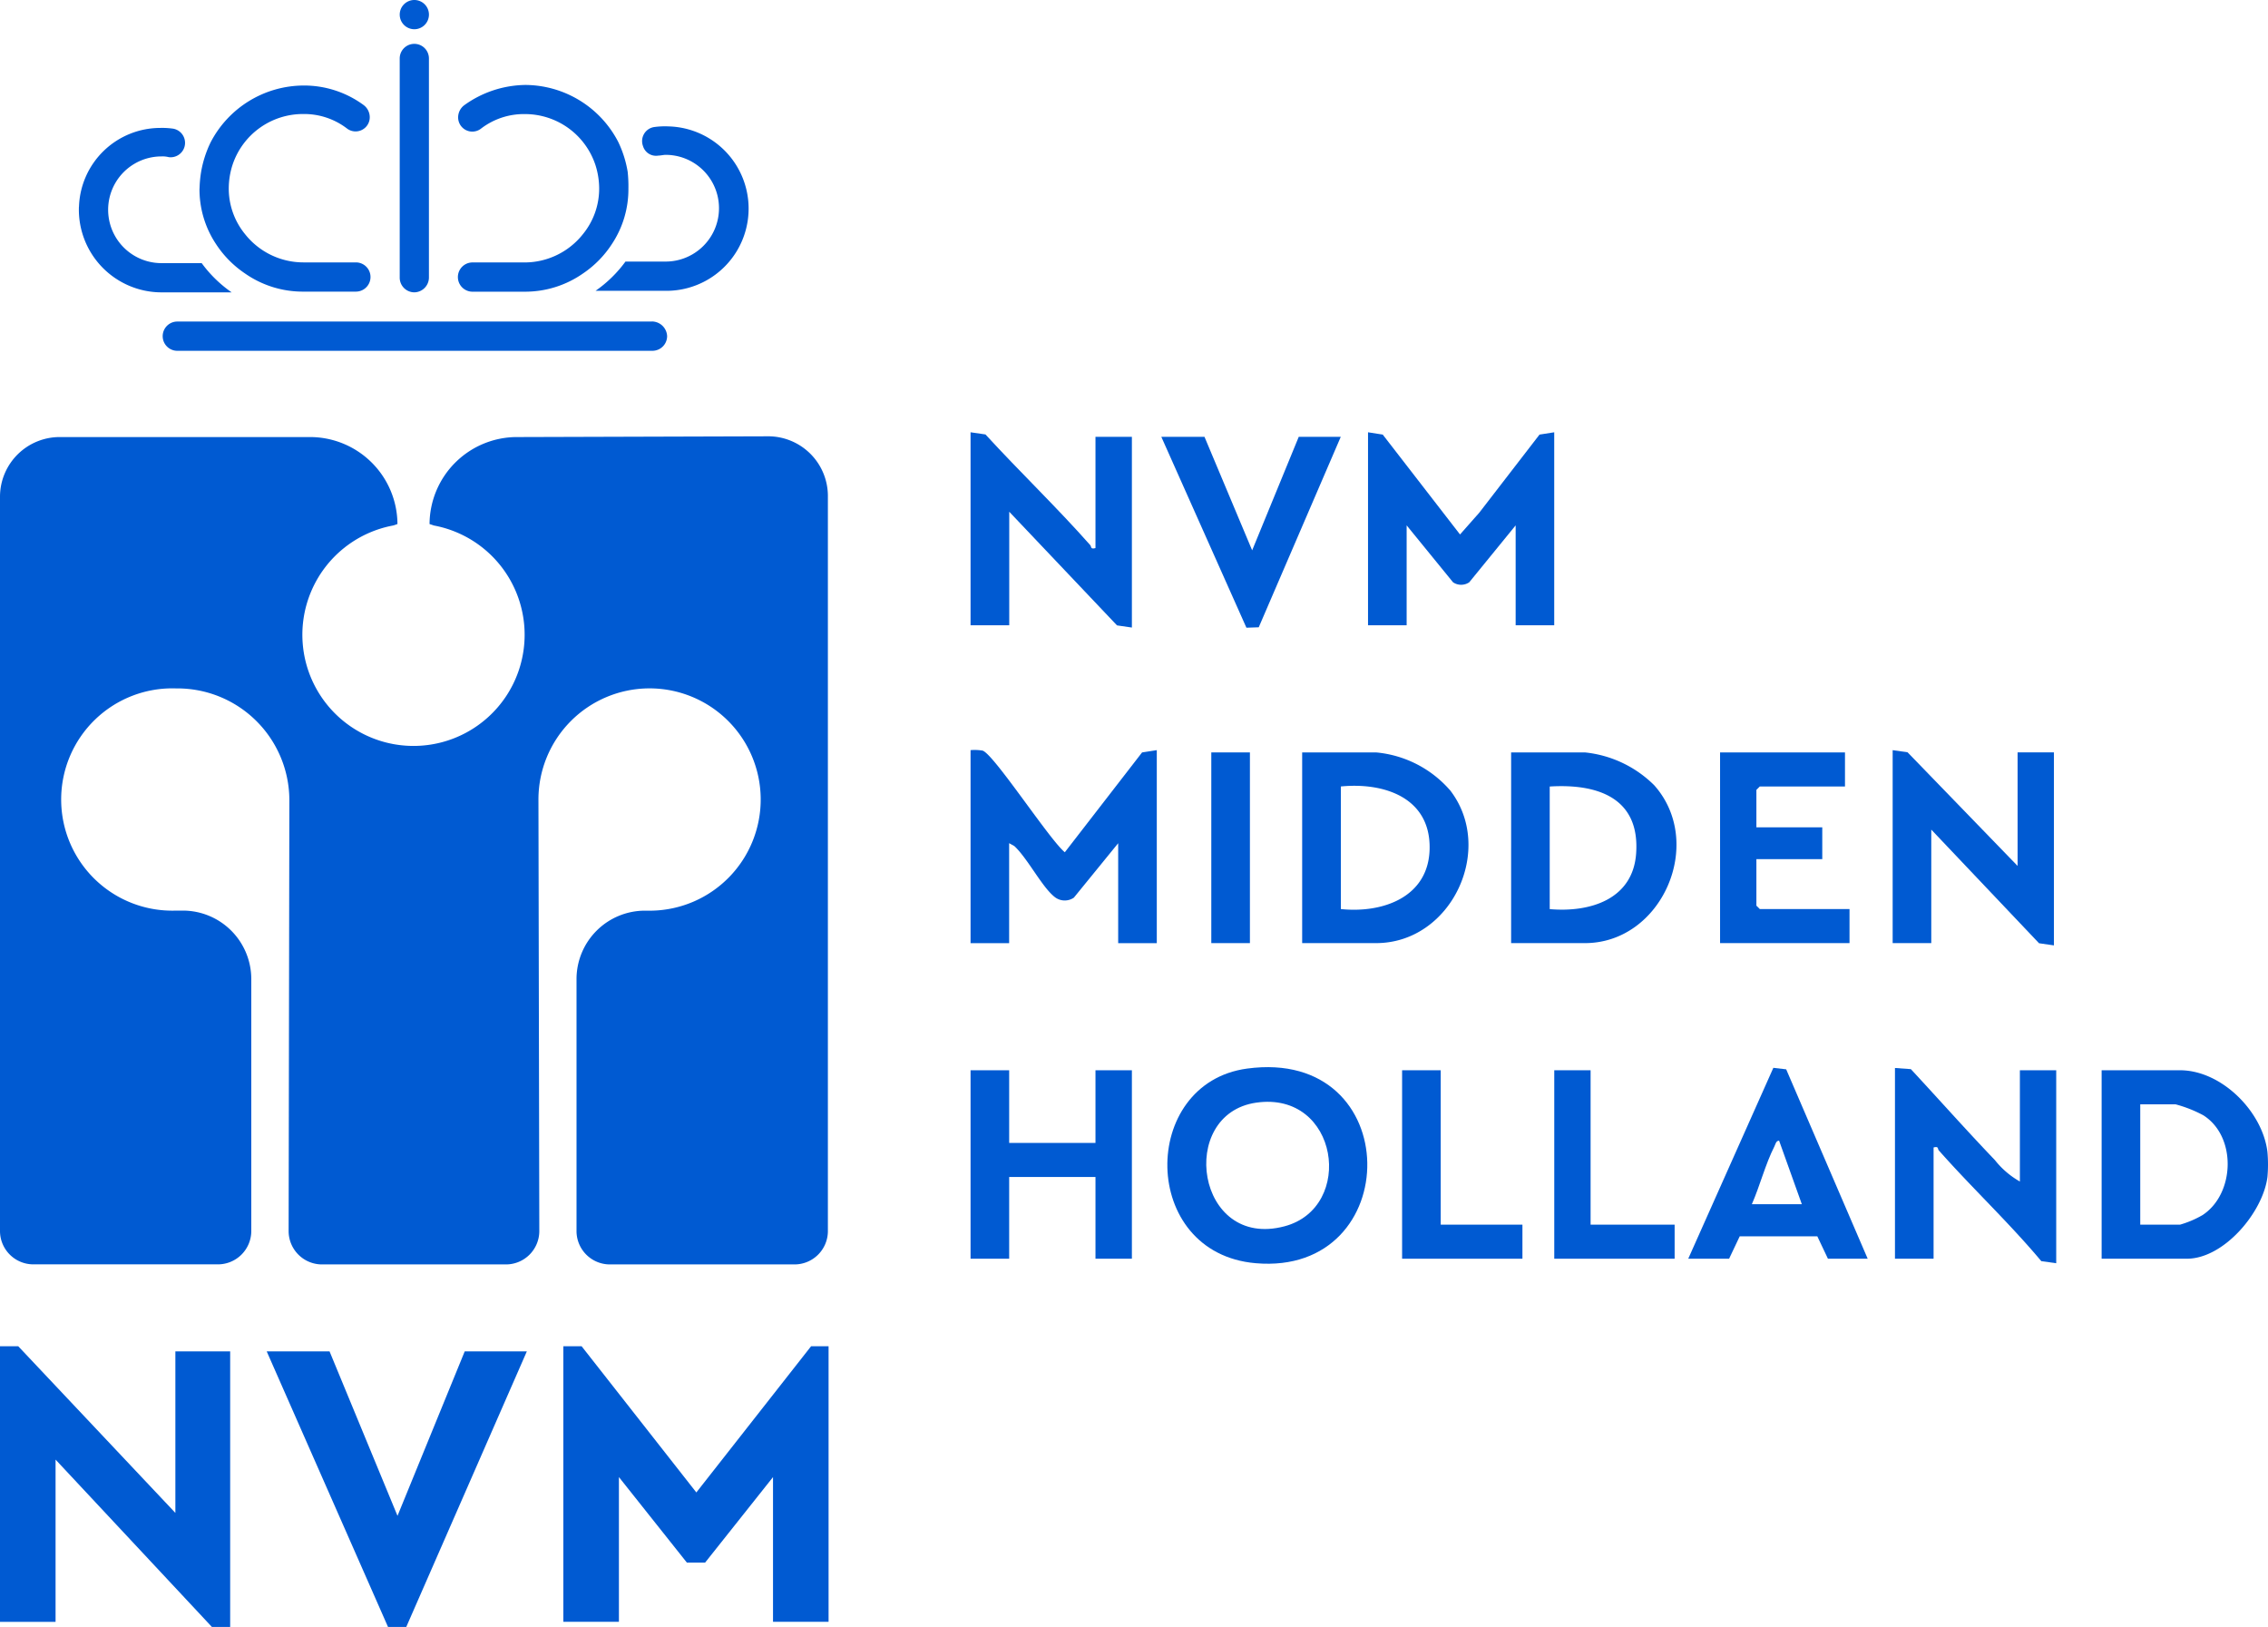 <svg xmlns="http://www.w3.org/2000/svg" xmlns:xlink="http://www.w3.org/1999/xlink" width="138.778" height="99.527" viewBox="0 0 138.778 99.527">
  <defs>
    <clipPath id="clip-path">
      <rect id="Rectangle_23" data-name="Rectangle 23" width="138.778" height="99.527" fill="none"/>
    </clipPath>
  </defs>
  <g id="Group_18" data-name="Group 18" transform="translate(0 0)">
    <g id="Group_18-2" data-name="Group 18" transform="translate(0 0)" clip-path="url(#clip-path)">
      <path id="Path_2" data-name="Path 2" d="M14.084,83.38v16.856H12.966L3.4,90v9.926H0V83.067H1.118l9.613,10.194V83.38h3.353m18.153,0L24.86,100.236H23.742L16.32,83.38h3.845L24.323,93.44,28.436,83.38ZM50.7,83.067V99.923H47.3V91.071L43.146,96.3H42.029l-4.158-5.231v8.852h-3.4V83.067h1.119l7.019,8.942,7.02-8.942H50.7M46.947,27.4a3.655,3.655,0,0,1,3.711,3.622V76.047A2.043,2.043,0,0,1,48.6,78.06H37.334a2.043,2.043,0,0,1-2.057-2.013V60.577a4.189,4.189,0,0,1,4.2-4.158h.4a6.8,6.8,0,1,0-6.93-6.8L33,76.047a2.043,2.043,0,0,1-2.057,2.013H19.718a2.043,2.043,0,0,1-2.057-2.013l.045-26.424a6.851,6.851,0,0,0-6.93-6.8,6.8,6.8,0,1,0,0,13.592h.4a4.189,4.189,0,0,1,4.2,4.158v15.47a2.043,2.043,0,0,1-2.057,2.013H2.057A2.043,2.043,0,0,1,0,76.047V31.067a3.655,3.655,0,0,1,3.711-3.621h15.2a5.353,5.353,0,0,1,5.409,5.321l-.268.09a6.8,6.8,0,1,0,2.5,0l-.268-.09A5.353,5.353,0,0,1,31.7,27.446L46.947,27.4m-7.065-7.02H10.82a.895.895,0,0,0,0,1.789H39.927a.9.9,0,0,0,.894-.894.937.937,0,0,0-.939-.9m.939-11.937a4.846,4.846,0,0,0-.805.045.87.87,0,0,0-.671,1.163.831.831,0,0,0,.939.581c.135,0,.313-.045.447-.045a3.264,3.264,0,1,1,0,6.528H38.273A7.754,7.754,0,0,1,36.44,18.5h4.292a5.03,5.03,0,0,0,.09-10.06" transform="translate(0 -0.709)" fill="#005ad2"/>
      <path id="Path_3" data-name="Path 3" d="M38.894,12.011a6.038,6.038,0,0,1-.984,3.353A6.331,6.331,0,0,1,36.122,17.2a6.176,6.176,0,0,1-3.577,1.119H29.325a.895.895,0,0,1,0-1.789h3.219a4.558,4.558,0,0,0,3.577-1.743,4.406,4.406,0,0,0,.984-2.817,4.746,4.746,0,0,0-.224-1.386,4.54,4.54,0,0,0-4.338-3.13,4.305,4.305,0,0,0-2.682.9.868.868,0,0,1-1.386-.715.933.933,0,0,1,.357-.715,6.524,6.524,0,0,1,3.756-1.252A6.438,6.438,0,0,1,38.268,9.15a6.748,6.748,0,0,1,.581,1.833,8.24,8.24,0,0,1,.045,1.029M5.271,13.129a5.059,5.059,0,0,0,5.052,5.231h4.293a7.716,7.716,0,0,1-1.833-1.788h-2.46a3.264,3.264,0,1,1,0-6.528,1.512,1.512,0,0,1,.447.045.882.882,0,0,0,.268-1.743,4.84,4.84,0,0,0-.8-.045,4.982,4.982,0,0,0-4.963,4.829" transform="translate(-0.442 -0.475)" fill="#005ad2"/>
      <path id="Path_4" data-name="Path 4" d="M13.325,11.782a6.037,6.037,0,0,0,.983,3.353A6.346,6.346,0,0,0,16.1,16.968a6.172,6.172,0,0,0,3.576,1.118h3.219a.894.894,0,1,0,0-1.788H19.673A4.556,4.556,0,0,1,16.1,14.554a4.4,4.4,0,0,1-.984-2.817,4.715,4.715,0,0,1,.224-1.386,4.538,4.538,0,0,1,4.337-3.13,4.311,4.311,0,0,1,2.683.894A.867.867,0,0,0,23.743,7.4a.934.934,0,0,0-.358-.715,6.145,6.145,0,0,0-3.711-1.207A6.437,6.437,0,0,0,14,8.965a6.74,6.74,0,0,0-.582,1.833,7.285,7.285,0,0,0-.089.984M27.364,3.823V17.236a.91.91,0,0,1-.894.894.9.9,0,0,1-.894-.894V3.823a.894.894,0,1,1,1.788,0" transform="translate(-1.118 -0.246)" fill="#005ad2"/>
      <path id="Path_5" data-name="Path 5" d="M27.592,0A.894.894,0,1,1,26.7.894.894.894,0,0,1,27.592,0" transform="translate(-2.241 0)" fill="#005ad2"/>
      <path id="Path_6" data-name="Path 6" d="M76.224,50.093V61.9H73.861V55.787l-2.713,3.331a.99.99,0,0,1-1.19-.056c-.773-.621-1.649-2.36-2.451-3.1l-.318-.178V61.9H64.828V50.093a2.861,2.861,0,0,1,.736.029c.683.206,4.1,5.463,5.032,6.218l4.727-6.107Z" transform="translate(-5.44 -4.203)" fill="#005ad2"/>
      <path id="Path_7" data-name="Path 7" d="M91.377,28.868l.9.141,4.729,6.11,1.173-1.326,3.691-4.784.9-.141V40.674H100.41V34.562l-2.839,3.482a.883.883,0,0,1-.993,0L93.74,34.562v6.111H91.377Z" transform="translate(-7.668 -2.423)" fill="#005ad2"/>
      <path id="Path_8" data-name="Path 8" d="M134.066,57.177V50.232h2.223V62.038l-.911-.131-6.594-6.952V61.9h-2.363V50.094l.911.131Z" transform="translate(-10.61 -4.204)" fill="#005ad2"/>
      <path id="Path_9" data-name="Path 9" d="M64.828,28.868,65.74,29c2.1,2.291,4.358,4.449,6.414,6.774.083.094-.01.265.318.178V29.146H74.7V40.813l-.911-.132-6.594-6.952v6.945H64.828Z" transform="translate(-5.44 -2.423)" fill="#005ad2"/>
      <path id="Path_10" data-name="Path 10" d="M134.218,78.264V71.458h2.223V83.264l-.913-.129c-1.978-2.36-4.236-4.473-6.273-6.776-.083-.094.01-.265-.318-.178v6.806h-2.363V71.319l.973.071c1.715,1.846,3.395,3.741,5.138,5.559a5.242,5.242,0,0,0,1.533,1.315" transform="translate(-10.622 -5.985)" fill="#005ad2"/>
      <path id="Path_11" data-name="Path 11" d="M67.191,71.471v4.445h5.281V71.471H74.7V83H72.472V78H67.191v5H64.828V71.471Z" transform="translate(-5.44 -5.998)" fill="#005ad2"/>
      <path id="Path_12" data-name="Path 12" d="M122.536,50.246v2.083h-5.212l-.209.209v2.291h4.031v1.945h-4.031v2.847l.209.208h5.489v2.083h-7.921V50.246Z" transform="translate(-9.642 -4.217)" fill="#005ad2"/>
      <path id="Path_13" data-name="Path 13" d="M80.212,29.171l2.917,6.944,2.851-6.944h2.571L83.532,40.822l-.754.026L77.571,29.171Z" transform="translate(-6.51 -2.448)" fill="#005ad2"/>
      <path id="Path_14" data-name="Path 14" d="M96.016,71.471v9.445h5V83H93.653V71.471Z" transform="translate(-7.859 -5.998)" fill="#005ad2"/>
      <path id="Path_15" data-name="Path 15" d="M106.041,71.471v9.445h5.142V83h-7.365V71.471Z" transform="translate(-8.713 -5.998)" fill="#005ad2"/>
      <rect id="Rectangle_22" data-name="Rectangle 22" width="2.363" height="11.666" transform="translate(74.119 46.029)" fill="#005ad2"/>
      <path id="Path_16" data-name="Path 16" d="M150.525,76.471c-.295-2.472-2.808-5-5.351-5h-4.795V83h5.212c2.274,0,4.66-2.845,4.934-5a8.6,8.6,0,0,0,0-1.528m-3.984,3.866a6.1,6.1,0,0,1-1.367.579h-2.432V73.554H144.9a7.863,7.863,0,0,1,1.695.668c2.061,1.294,1.944,4.817-.05,6.115" transform="translate(-11.781 -5.998)" fill="#005ad2"/>
      <path id="Path_17" data-name="Path 17" d="M82.853,71.351c-6.593.891-6.588,11.29.522,11.906,9.177.8,9.218-13.224-.522-11.906M85.141,81c-5.4,1.435-6.584-6.864-1.732-7.564,5.048-.728,6.07,6.413,1.732,7.564" transform="translate(-6.544 -5.981)" fill="#005ad2"/>
      <path id="Path_18" data-name="Path 18" d="M96.009,52.541A6.812,6.812,0,0,0,91.5,50.246H86.978V61.912H91.5c4.625,0,7.317-5.78,4.514-9.371m-6.668,7.288v-7.5c2.658-.261,5.494.689,5.431,3.818-.06,2.967-2.887,3.948-5.431,3.682" transform="translate(-7.299 -4.217)" fill="#005ad2"/>
      <path id="Path_19" data-name="Path 19" d="M109.694,52.257a7.018,7.018,0,0,0-4.242-2.011h-4.516V61.912h4.516c4.714,0,7.383-6.121,4.242-9.655m-1.109,4.175c-.2,2.813-2.832,3.616-5.287,3.4v-7.5c2.93-.181,5.531.693,5.287,4.1" transform="translate(-8.471 -4.217)" fill="#005ad2"/>
      <path id="Path_20" data-name="Path 20" d="M118.76,71.4l-.785-.092-5.207,11.676h2.5l.648-1.367h4.75l.648,1.367h2.432Zm-2.1,8.251c.5-1.145.82-2.433,1.384-3.547.067-.131.088-.329.282-.342l1.392,3.889Z" transform="translate(-9.464 -5.984)" fill="#005ad2"/>
    </g>
  </g>
</svg>

